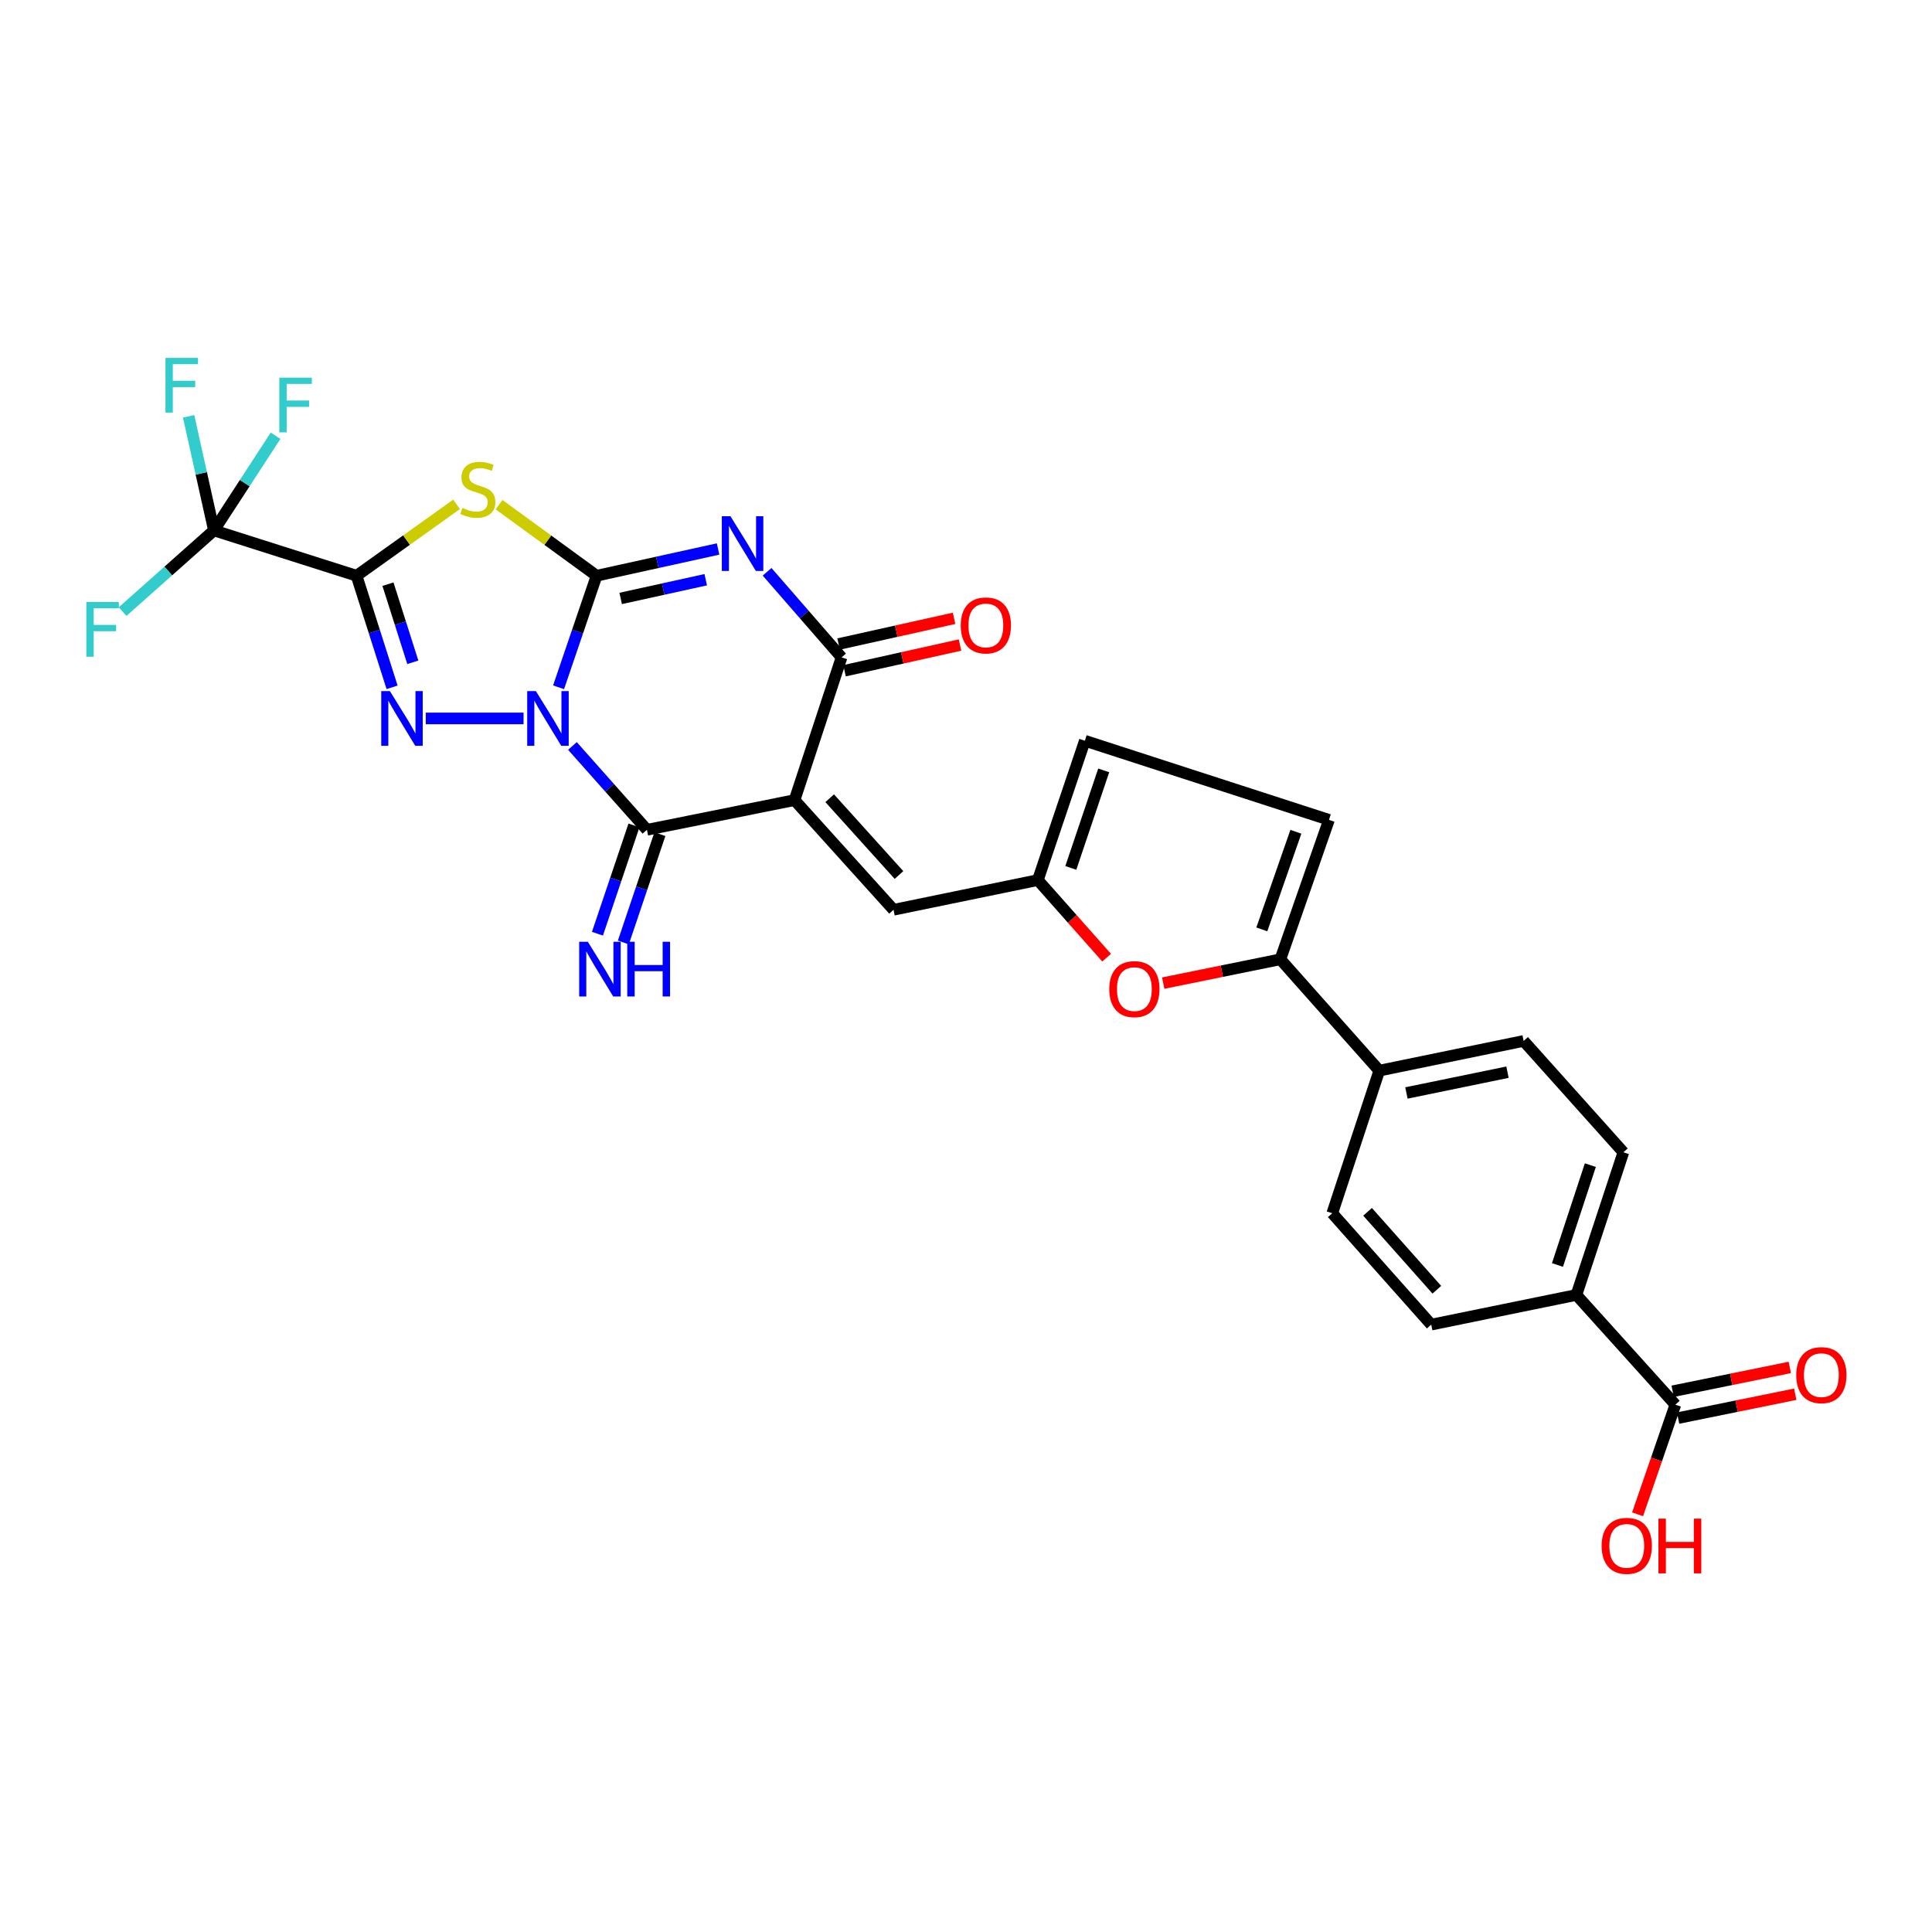 <?xml version='1.0' encoding='iso-8859-1'?>
<svg version='1.1' baseProfile='full'
              xmlns='http://www.w3.org/2000/svg'
                      xmlns:rdkit='http://www.rdkit.org/xml'
                      xmlns:xlink='http://www.w3.org/1999/xlink'
                  xml:space='preserve'
width='1000px' height='1000px' viewBox='0 0 1000 1000'>
<!-- END OF HEADER -->
<rect style='opacity:1.0;fill:#FFFFFF;stroke:none' width='1000' height='1000' x='0' y='0'> </rect>
<path class='bond-0' d='M 289.114,355.745 L 298.95,326.874' style='fill:none;fill-rule:evenodd;stroke:#0000FF;stroke-width:6px;stroke-linecap:butt;stroke-linejoin:miter;stroke-opacity:1' />
<path class='bond-0' d='M 298.95,326.874 L 308.786,298.002' style='fill:none;fill-rule:evenodd;stroke:#000000;stroke-width:6px;stroke-linecap:butt;stroke-linejoin:miter;stroke-opacity:1' />
<path class='bond-3' d='M 270.996,371.856 L 220.378,371.856' style='fill:none;fill-rule:evenodd;stroke:#0000FF;stroke-width:6px;stroke-linecap:butt;stroke-linejoin:miter;stroke-opacity:1' />
<path class='bond-6' d='M 296.293,386.111 L 315.572,407.805' style='fill:none;fill-rule:evenodd;stroke:#0000FF;stroke-width:6px;stroke-linecap:butt;stroke-linejoin:miter;stroke-opacity:1' />
<path class='bond-6' d='M 315.572,407.805 L 334.851,429.499' style='fill:none;fill-rule:evenodd;stroke:#000000;stroke-width:6px;stroke-linecap:butt;stroke-linejoin:miter;stroke-opacity:1' />
<path class='bond-2' d='M 308.786,298.002 L 340.233,291.08' style='fill:none;fill-rule:evenodd;stroke:#000000;stroke-width:6px;stroke-linecap:butt;stroke-linejoin:miter;stroke-opacity:1' />
<path class='bond-2' d='M 340.233,291.08 L 371.68,284.157' style='fill:none;fill-rule:evenodd;stroke:#0000FF;stroke-width:6px;stroke-linecap:butt;stroke-linejoin:miter;stroke-opacity:1' />
<path class='bond-2' d='M 321.264,309.752 L 343.276,304.906' style='fill:none;fill-rule:evenodd;stroke:#000000;stroke-width:6px;stroke-linecap:butt;stroke-linejoin:miter;stroke-opacity:1' />
<path class='bond-2' d='M 343.276,304.906 L 365.289,300.06' style='fill:none;fill-rule:evenodd;stroke:#0000FF;stroke-width:6px;stroke-linecap:butt;stroke-linejoin:miter;stroke-opacity:1' />
<path class='bond-5' d='M 308.786,298.002 L 283.544,279.604' style='fill:none;fill-rule:evenodd;stroke:#000000;stroke-width:6px;stroke-linecap:butt;stroke-linejoin:miter;stroke-opacity:1' />
<path class='bond-5' d='M 283.544,279.604 L 258.301,261.206' style='fill:none;fill-rule:evenodd;stroke:#CCCC00;stroke-width:6px;stroke-linecap:butt;stroke-linejoin:miter;stroke-opacity:1' />
<path class='bond-1' d='M 184.556,298.002 L 193.748,326.88' style='fill:none;fill-rule:evenodd;stroke:#000000;stroke-width:6px;stroke-linecap:butt;stroke-linejoin:miter;stroke-opacity:1' />
<path class='bond-1' d='M 193.748,326.88 L 202.941,355.758' style='fill:none;fill-rule:evenodd;stroke:#0000FF;stroke-width:6px;stroke-linecap:butt;stroke-linejoin:miter;stroke-opacity:1' />
<path class='bond-1' d='M 200.804,302.371 L 207.239,322.586' style='fill:none;fill-rule:evenodd;stroke:#000000;stroke-width:6px;stroke-linecap:butt;stroke-linejoin:miter;stroke-opacity:1' />
<path class='bond-1' d='M 207.239,322.586 L 213.673,342.801' style='fill:none;fill-rule:evenodd;stroke:#0000FF;stroke-width:6px;stroke-linecap:butt;stroke-linejoin:miter;stroke-opacity:1' />
<path class='bond-8' d='M 184.556,298.002 L 110.734,274.54' style='fill:none;fill-rule:evenodd;stroke:#000000;stroke-width:6px;stroke-linecap:butt;stroke-linejoin:miter;stroke-opacity:1' />
<path class='bond-29' d='M 184.556,298.002 L 210.434,279.531' style='fill:none;fill-rule:evenodd;stroke:#000000;stroke-width:6px;stroke-linecap:butt;stroke-linejoin:miter;stroke-opacity:1' />
<path class='bond-29' d='M 210.434,279.531 L 236.312,261.059' style='fill:none;fill-rule:evenodd;stroke:#CCCC00;stroke-width:6px;stroke-linecap:butt;stroke-linejoin:miter;stroke-opacity:1' />
<path class='bond-30' d='M 397.046,295.956 L 416.317,318.109' style='fill:none;fill-rule:evenodd;stroke:#0000FF;stroke-width:6px;stroke-linecap:butt;stroke-linejoin:miter;stroke-opacity:1' />
<path class='bond-30' d='M 416.317,318.109 L 435.588,340.262' style='fill:none;fill-rule:evenodd;stroke:#000000;stroke-width:6px;stroke-linecap:butt;stroke-linejoin:miter;stroke-opacity:1' />
<path class='bond-4' d='M 411.253,414.131 L 334.851,429.499' style='fill:none;fill-rule:evenodd;stroke:#000000;stroke-width:6px;stroke-linecap:butt;stroke-linejoin:miter;stroke-opacity:1' />
<path class='bond-7' d='M 411.253,414.131 L 435.588,340.262' style='fill:none;fill-rule:evenodd;stroke:#000000;stroke-width:6px;stroke-linecap:butt;stroke-linejoin:miter;stroke-opacity:1' />
<path class='bond-9' d='M 411.253,414.131 L 462.487,470.902' style='fill:none;fill-rule:evenodd;stroke:#000000;stroke-width:6px;stroke-linecap:butt;stroke-linejoin:miter;stroke-opacity:1' />
<path class='bond-9' d='M 429.448,413.162 L 465.312,452.901' style='fill:none;fill-rule:evenodd;stroke:#000000;stroke-width:6px;stroke-linecap:butt;stroke-linejoin:miter;stroke-opacity:1' />
<path class='bond-15' d='M 328.144,427.237 L 318.689,455.263' style='fill:none;fill-rule:evenodd;stroke:#000000;stroke-width:6px;stroke-linecap:butt;stroke-linejoin:miter;stroke-opacity:1' />
<path class='bond-15' d='M 318.689,455.263 L 309.235,483.29' style='fill:none;fill-rule:evenodd;stroke:#0000FF;stroke-width:6px;stroke-linecap:butt;stroke-linejoin:miter;stroke-opacity:1' />
<path class='bond-15' d='M 341.558,431.762 L 332.104,459.788' style='fill:none;fill-rule:evenodd;stroke:#000000;stroke-width:6px;stroke-linecap:butt;stroke-linejoin:miter;stroke-opacity:1' />
<path class='bond-15' d='M 332.104,459.788 L 322.65,487.815' style='fill:none;fill-rule:evenodd;stroke:#0000FF;stroke-width:6px;stroke-linecap:butt;stroke-linejoin:miter;stroke-opacity:1' />
<path class='bond-18' d='M 437.126,347.171 L 467.013,340.517' style='fill:none;fill-rule:evenodd;stroke:#000000;stroke-width:6px;stroke-linecap:butt;stroke-linejoin:miter;stroke-opacity:1' />
<path class='bond-18' d='M 467.013,340.517 L 496.901,333.864' style='fill:none;fill-rule:evenodd;stroke:#FF0000;stroke-width:6px;stroke-linecap:butt;stroke-linejoin:miter;stroke-opacity:1' />
<path class='bond-18' d='M 434.05,333.352 L 463.937,326.699' style='fill:none;fill-rule:evenodd;stroke:#000000;stroke-width:6px;stroke-linecap:butt;stroke-linejoin:miter;stroke-opacity:1' />
<path class='bond-18' d='M 463.937,326.699 L 493.824,320.045' style='fill:none;fill-rule:evenodd;stroke:#FF0000;stroke-width:6px;stroke-linecap:butt;stroke-linejoin:miter;stroke-opacity:1' />
<path class='bond-21' d='M 110.734,274.54 L 104.184,245.014' style='fill:none;fill-rule:evenodd;stroke:#000000;stroke-width:6px;stroke-linecap:butt;stroke-linejoin:miter;stroke-opacity:1' />
<path class='bond-21' d='M 104.184,245.014 L 97.635,215.489' style='fill:none;fill-rule:evenodd;stroke:#33CCCC;stroke-width:6px;stroke-linecap:butt;stroke-linejoin:miter;stroke-opacity:1' />
<path class='bond-22' d='M 110.734,274.54 L 87.093,295.554' style='fill:none;fill-rule:evenodd;stroke:#000000;stroke-width:6px;stroke-linecap:butt;stroke-linejoin:miter;stroke-opacity:1' />
<path class='bond-22' d='M 87.093,295.554 L 63.453,316.568' style='fill:none;fill-rule:evenodd;stroke:#33CCCC;stroke-width:6px;stroke-linecap:butt;stroke-linejoin:miter;stroke-opacity:1' />
<path class='bond-23' d='M 110.734,274.54 L 126.685,250.041' style='fill:none;fill-rule:evenodd;stroke:#000000;stroke-width:6px;stroke-linecap:butt;stroke-linejoin:miter;stroke-opacity:1' />
<path class='bond-23' d='M 126.685,250.041 L 142.637,225.542' style='fill:none;fill-rule:evenodd;stroke:#33CCCC;stroke-width:6px;stroke-linecap:butt;stroke-linejoin:miter;stroke-opacity:1' />
<path class='bond-12' d='M 462.487,470.902 L 537.19,455.525' style='fill:none;fill-rule:evenodd;stroke:#000000;stroke-width:6px;stroke-linecap:butt;stroke-linejoin:miter;stroke-opacity:1' />
<path class='bond-10' d='M 662.71,496.534 L 632.393,502.694' style='fill:none;fill-rule:evenodd;stroke:#000000;stroke-width:6px;stroke-linecap:butt;stroke-linejoin:miter;stroke-opacity:1' />
<path class='bond-10' d='M 632.393,502.694 L 602.077,508.854' style='fill:none;fill-rule:evenodd;stroke:#FF0000;stroke-width:6px;stroke-linecap:butt;stroke-linejoin:miter;stroke-opacity:1' />
<path class='bond-17' d='M 662.71,496.534 L 713.904,554.162' style='fill:none;fill-rule:evenodd;stroke:#000000;stroke-width:6px;stroke-linecap:butt;stroke-linejoin:miter;stroke-opacity:1' />
<path class='bond-31' d='M 662.71,496.534 L 687.886,424.356' style='fill:none;fill-rule:evenodd;stroke:#000000;stroke-width:6px;stroke-linecap:butt;stroke-linejoin:miter;stroke-opacity:1' />
<path class='bond-31' d='M 653.119,481.045 L 670.742,430.52' style='fill:none;fill-rule:evenodd;stroke:#000000;stroke-width:6px;stroke-linecap:butt;stroke-linejoin:miter;stroke-opacity:1' />
<path class='bond-11' d='M 572.787,495.684 L 554.988,475.605' style='fill:none;fill-rule:evenodd;stroke:#FF0000;stroke-width:6px;stroke-linecap:butt;stroke-linejoin:miter;stroke-opacity:1' />
<path class='bond-11' d='M 554.988,475.605 L 537.19,455.525' style='fill:none;fill-rule:evenodd;stroke:#000000;stroke-width:6px;stroke-linecap:butt;stroke-linejoin:miter;stroke-opacity:1' />
<path class='bond-16' d='M 537.19,455.525 L 561.517,383.41' style='fill:none;fill-rule:evenodd;stroke:#000000;stroke-width:6px;stroke-linecap:butt;stroke-linejoin:miter;stroke-opacity:1' />
<path class='bond-16' d='M 554.253,449.233 L 571.282,398.752' style='fill:none;fill-rule:evenodd;stroke:#000000;stroke-width:6px;stroke-linecap:butt;stroke-linejoin:miter;stroke-opacity:1' />
<path class='bond-13' d='M 687.886,424.356 L 561.517,383.41' style='fill:none;fill-rule:evenodd;stroke:#000000;stroke-width:6px;stroke-linecap:butt;stroke-linejoin:miter;stroke-opacity:1' />
<path class='bond-14' d='M 867.172,727.054 L 815.939,670.26' style='fill:none;fill-rule:evenodd;stroke:#000000;stroke-width:6px;stroke-linecap:butt;stroke-linejoin:miter;stroke-opacity:1' />
<path class='bond-20' d='M 868.583,733.99 L 898.899,727.824' style='fill:none;fill-rule:evenodd;stroke:#000000;stroke-width:6px;stroke-linecap:butt;stroke-linejoin:miter;stroke-opacity:1' />
<path class='bond-20' d='M 898.899,727.824 L 929.216,721.658' style='fill:none;fill-rule:evenodd;stroke:#FF0000;stroke-width:6px;stroke-linecap:butt;stroke-linejoin:miter;stroke-opacity:1' />
<path class='bond-20' d='M 865.761,720.117 L 896.078,713.951' style='fill:none;fill-rule:evenodd;stroke:#000000;stroke-width:6px;stroke-linecap:butt;stroke-linejoin:miter;stroke-opacity:1' />
<path class='bond-20' d='M 896.078,713.951 L 926.394,707.785' style='fill:none;fill-rule:evenodd;stroke:#FF0000;stroke-width:6px;stroke-linecap:butt;stroke-linejoin:miter;stroke-opacity:1' />
<path class='bond-28' d='M 867.172,727.054 L 857.392,755.427' style='fill:none;fill-rule:evenodd;stroke:#000000;stroke-width:6px;stroke-linecap:butt;stroke-linejoin:miter;stroke-opacity:1' />
<path class='bond-28' d='M 857.392,755.427 L 847.613,783.8' style='fill:none;fill-rule:evenodd;stroke:#FF0000;stroke-width:6px;stroke-linecap:butt;stroke-linejoin:miter;stroke-opacity:1' />
<path class='bond-24' d='M 713.904,554.162 L 689.577,627.984' style='fill:none;fill-rule:evenodd;stroke:#000000;stroke-width:6px;stroke-linecap:butt;stroke-linejoin:miter;stroke-opacity:1' />
<path class='bond-25' d='M 713.904,554.162 L 788.631,538.786' style='fill:none;fill-rule:evenodd;stroke:#000000;stroke-width:6px;stroke-linecap:butt;stroke-linejoin:miter;stroke-opacity:1' />
<path class='bond-25' d='M 727.966,565.722 L 780.275,554.959' style='fill:none;fill-rule:evenodd;stroke:#000000;stroke-width:6px;stroke-linecap:butt;stroke-linejoin:miter;stroke-opacity:1' />
<path class='bond-19' d='M 815.939,670.26 L 840.258,596.422' style='fill:none;fill-rule:evenodd;stroke:#000000;stroke-width:6px;stroke-linecap:butt;stroke-linejoin:miter;stroke-opacity:1' />
<path class='bond-19' d='M 806.14,654.755 L 823.163,603.068' style='fill:none;fill-rule:evenodd;stroke:#000000;stroke-width:6px;stroke-linecap:butt;stroke-linejoin:miter;stroke-opacity:1' />
<path class='bond-32' d='M 815.939,670.26 L 740.803,685.62' style='fill:none;fill-rule:evenodd;stroke:#000000;stroke-width:6px;stroke-linecap:butt;stroke-linejoin:miter;stroke-opacity:1' />
<path class='bond-27' d='M 689.577,627.984 L 740.803,685.62' style='fill:none;fill-rule:evenodd;stroke:#000000;stroke-width:6px;stroke-linecap:butt;stroke-linejoin:miter;stroke-opacity:1' />
<path class='bond-27' d='M 707.843,627.225 L 743.701,667.57' style='fill:none;fill-rule:evenodd;stroke:#000000;stroke-width:6px;stroke-linecap:butt;stroke-linejoin:miter;stroke-opacity:1' />
<path class='bond-26' d='M 788.631,538.786 L 840.258,596.422' style='fill:none;fill-rule:evenodd;stroke:#000000;stroke-width:6px;stroke-linecap:butt;stroke-linejoin:miter;stroke-opacity:1' />
<path  class='atom-0' d='M 277.365 357.696
L 286.645 372.696
Q 287.565 374.176, 289.045 376.856
Q 290.525 379.536, 290.605 379.696
L 290.605 357.696
L 294.365 357.696
L 294.365 386.016
L 290.485 386.016
L 280.525 369.616
Q 279.365 367.696, 278.125 365.496
Q 276.925 363.296, 276.565 362.616
L 276.565 386.016
L 272.885 386.016
L 272.885 357.696
L 277.365 357.696
' fill='#0000FF'/>
<path  class='atom-3' d='M 378.094 267.207
L 387.374 282.207
Q 388.294 283.687, 389.774 286.367
Q 391.254 289.047, 391.334 289.207
L 391.334 267.207
L 395.094 267.207
L 395.094 295.527
L 391.214 295.527
L 381.254 279.127
Q 380.094 277.207, 378.854 275.007
Q 377.654 272.807, 377.294 272.127
L 377.294 295.527
L 373.614 295.527
L 373.614 267.207
L 378.094 267.207
' fill='#0000FF'/>
<path  class='atom-4' d='M 201.805 357.696
L 211.085 372.696
Q 212.005 374.176, 213.485 376.856
Q 214.965 379.536, 215.045 379.696
L 215.045 357.696
L 218.805 357.696
L 218.805 386.016
L 214.925 386.016
L 204.965 369.616
Q 203.805 367.696, 202.565 365.496
Q 201.365 363.296, 201.005 362.616
L 201.005 386.016
L 197.325 386.016
L 197.325 357.696
L 201.805 357.696
' fill='#0000FF'/>
<path  class='atom-6' d='M 239.32 262.922
Q 239.64 263.042, 240.96 263.602
Q 242.28 264.162, 243.72 264.522
Q 245.2 264.842, 246.64 264.842
Q 249.32 264.842, 250.88 263.562
Q 252.44 262.242, 252.44 259.962
Q 252.44 258.402, 251.64 257.442
Q 250.88 256.482, 249.68 255.962
Q 248.48 255.442, 246.48 254.842
Q 243.96 254.082, 242.44 253.362
Q 240.96 252.642, 239.88 251.122
Q 238.84 249.602, 238.84 247.042
Q 238.84 243.482, 241.24 241.282
Q 243.68 239.082, 248.48 239.082
Q 251.76 239.082, 255.48 240.642
L 254.56 243.722
Q 251.16 242.322, 248.6 242.322
Q 245.84 242.322, 244.32 243.482
Q 242.8 244.602, 242.84 246.562
Q 242.84 248.082, 243.6 249.002
Q 244.4 249.922, 245.52 250.442
Q 246.68 250.962, 248.6 251.562
Q 251.16 252.362, 252.68 253.162
Q 254.2 253.962, 255.28 255.602
Q 256.4 257.202, 256.4 259.962
Q 256.4 263.882, 253.76 266.002
Q 251.16 268.082, 246.8 268.082
Q 244.28 268.082, 242.36 267.522
Q 240.48 267.002, 238.24 266.082
L 239.32 262.922
' fill='#CCCC00'/>
<path  class='atom-12' d='M 574.149 511.967
Q 574.149 505.167, 577.509 501.367
Q 580.869 497.567, 587.149 497.567
Q 593.429 497.567, 596.789 501.367
Q 600.149 505.167, 600.149 511.967
Q 600.149 518.847, 596.749 522.767
Q 593.349 526.647, 587.149 526.647
Q 580.909 526.647, 577.509 522.767
Q 574.149 518.887, 574.149 511.967
M 587.149 523.447
Q 591.469 523.447, 593.789 520.567
Q 596.149 517.647, 596.149 511.967
Q 596.149 506.407, 593.789 503.607
Q 591.469 500.767, 587.149 500.767
Q 582.829 500.767, 580.469 503.567
Q 578.149 506.367, 578.149 511.967
Q 578.149 517.687, 580.469 520.567
Q 582.829 523.447, 587.149 523.447
' fill='#FF0000'/>
<path  class='atom-16' d='M 304.264 487.455
L 313.544 502.455
Q 314.464 503.935, 315.944 506.615
Q 317.424 509.295, 317.504 509.455
L 317.504 487.455
L 321.264 487.455
L 321.264 515.775
L 317.384 515.775
L 307.424 499.375
Q 306.264 497.455, 305.024 495.255
Q 303.824 493.055, 303.464 492.375
L 303.464 515.775
L 299.784 515.775
L 299.784 487.455
L 304.264 487.455
' fill='#0000FF'/>
<path  class='atom-16' d='M 324.664 487.455
L 328.504 487.455
L 328.504 499.495
L 342.984 499.495
L 342.984 487.455
L 346.824 487.455
L 346.824 515.775
L 342.984 515.775
L 342.984 502.695
L 328.504 502.695
L 328.504 515.775
L 324.664 515.775
L 324.664 487.455
' fill='#0000FF'/>
<path  class='atom-19' d='M 497.275 323.715
Q 497.275 316.915, 500.635 313.115
Q 503.995 309.315, 510.275 309.315
Q 516.555 309.315, 519.915 313.115
Q 523.275 316.915, 523.275 323.715
Q 523.275 330.595, 519.875 334.515
Q 516.475 338.395, 510.275 338.395
Q 504.035 338.395, 500.635 334.515
Q 497.275 330.635, 497.275 323.715
M 510.275 335.195
Q 514.595 335.195, 516.915 332.315
Q 519.275 329.395, 519.275 323.715
Q 519.275 318.155, 516.915 315.355
Q 514.595 312.515, 510.275 312.515
Q 505.955 312.515, 503.595 315.315
Q 501.275 318.115, 501.275 323.715
Q 501.275 329.435, 503.595 332.315
Q 505.955 335.195, 510.275 335.195
' fill='#FF0000'/>
<path  class='atom-21' d='M 929.733 711.765
Q 929.733 704.965, 933.093 701.165
Q 936.453 697.365, 942.733 697.365
Q 949.013 697.365, 952.373 701.165
Q 955.733 704.965, 955.733 711.765
Q 955.733 718.645, 952.333 722.565
Q 948.933 726.445, 942.733 726.445
Q 936.493 726.445, 933.093 722.565
Q 929.733 718.685, 929.733 711.765
M 942.733 723.245
Q 947.053 723.245, 949.373 720.365
Q 951.733 717.445, 951.733 711.765
Q 951.733 706.205, 949.373 703.405
Q 947.053 700.565, 942.733 700.565
Q 938.413 700.565, 936.053 703.365
Q 933.733 706.165, 933.733 711.765
Q 933.733 717.485, 936.053 720.365
Q 938.413 723.245, 942.733 723.245
' fill='#FF0000'/>
<path  class='atom-22' d='M 85.647 185.245
L 102.487 185.245
L 102.487 188.485
L 89.447 188.485
L 89.447 197.085
L 101.047 197.085
L 101.047 200.365
L 89.447 200.365
L 89.447 213.565
L 85.647 213.565
L 85.647 185.245
' fill='#33CCCC'/>
<path  class='atom-23' d='M 44.686 311.606
L 61.526 311.606
L 61.526 314.846
L 48.486 314.846
L 48.486 323.446
L 60.086 323.446
L 60.086 326.726
L 48.486 326.726
L 48.486 339.926
L 44.686 339.926
L 44.686 311.606
' fill='#33CCCC'/>
<path  class='atom-24' d='M 144.573 195.477
L 161.413 195.477
L 161.413 198.717
L 148.373 198.717
L 148.373 207.317
L 159.973 207.317
L 159.973 210.597
L 148.373 210.597
L 148.373 223.797
L 144.573 223.797
L 144.573 195.477
' fill='#33CCCC'/>
<path  class='atom-29' d='M 829.011 800.13
Q 829.011 793.33, 832.371 789.53
Q 835.731 785.73, 842.011 785.73
Q 848.291 785.73, 851.651 789.53
Q 855.011 793.33, 855.011 800.13
Q 855.011 807.01, 851.611 810.93
Q 848.211 814.81, 842.011 814.81
Q 835.771 814.81, 832.371 810.93
Q 829.011 807.05, 829.011 800.13
M 842.011 811.61
Q 846.331 811.61, 848.651 808.73
Q 851.011 805.81, 851.011 800.13
Q 851.011 794.57, 848.651 791.77
Q 846.331 788.93, 842.011 788.93
Q 837.691 788.93, 835.331 791.73
Q 833.011 794.53, 833.011 800.13
Q 833.011 805.85, 835.331 808.73
Q 837.691 811.61, 842.011 811.61
' fill='#FF0000'/>
<path  class='atom-29' d='M 858.411 786.05
L 862.251 786.05
L 862.251 798.09
L 876.731 798.09
L 876.731 786.05
L 880.571 786.05
L 880.571 814.37
L 876.731 814.37
L 876.731 801.29
L 862.251 801.29
L 862.251 814.37
L 858.411 814.37
L 858.411 786.05
' fill='#FF0000'/>
</svg>
